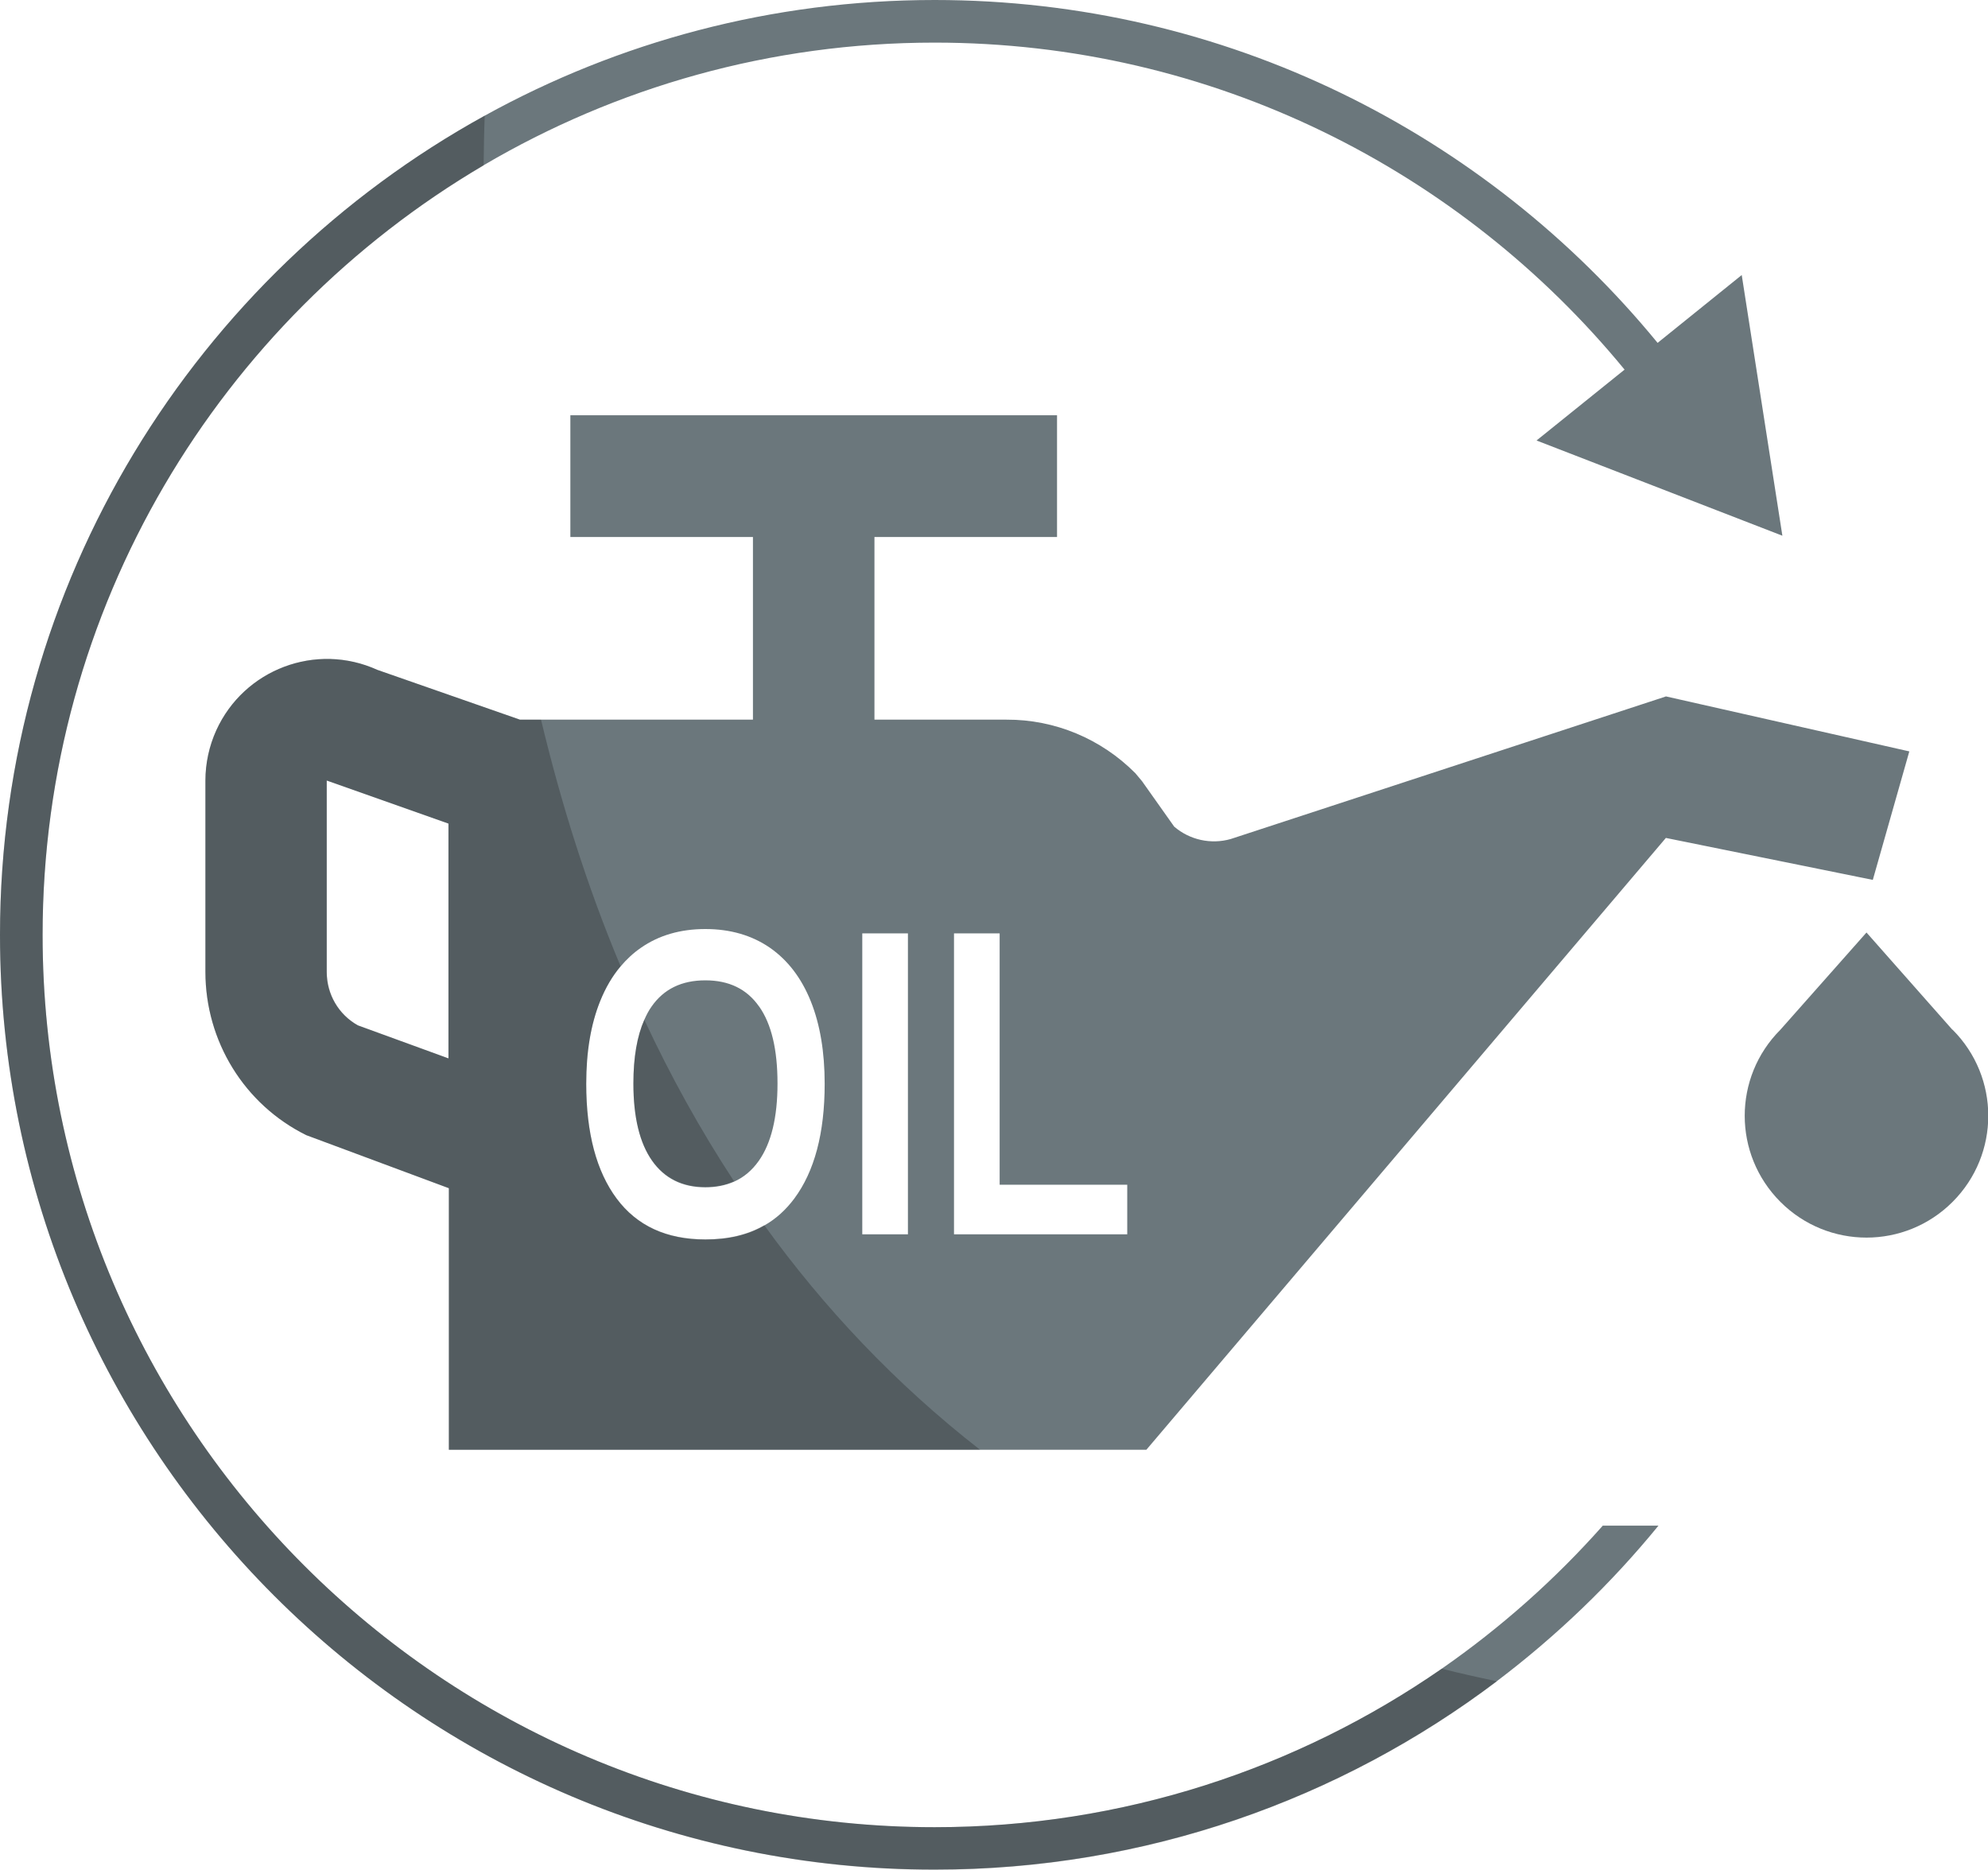 <?xml version="1.0" encoding="UTF-8"?><svg id="Layer_2" xmlns="http://www.w3.org/2000/svg" viewBox="0 0 91.46 86"><defs><style>.cls-1{fill:#6b777c;}.cls-1,.cls-2{stroke-width:0px;}.cls-3{opacity:.23;}</style></defs><g id="Layer_1-2"><path class="cls-1" d="M89.82,47.36l-3.95-4.47-3.96,4.47c-2.19,2.19-2.19,5.73,0,7.92,2.19,2.19,5.73,2.19,7.92,0,2.19-2.19,2.19-5.73,0-7.92Z"/><path class="cls-1" d="M73.73,70.17h2.57c-2.18,2.67-4.68,5.07-7.43,7.15-7.2,5.44-16.17,8.67-25.87,8.67C19.29,86,0,66.71,0,43,0,26.79,9.02,12.64,22.3,5.32,28.44,1.93,35.5,0,43,0c13.39,0,25.37,6.15,33.26,15.77l3.87-3.12,1.87,11.99-11.31-4.38,4.05-3.26C67.2,7.82,55.77,1.96,43,1.96c-7.57,0-14.66,2.06-20.75,5.64C10.12,14.74,1.96,27.94,1.96,43c0,22.63,18.41,41.04,41.04,41.04,8.66,0,16.7-2.7,23.33-7.29,2.72-1.89,5.21-4.1,7.4-6.57Z"/><path class="cls-1" d="M34.92,46.29c-.56-.8-1.38-1.2-2.47-1.2s-1.91.4-2.47,1.2c-.13.18-.24.39-.34.62-.33.75-.5,1.72-.5,2.92,0,1.56.29,2.74.86,3.55.57.81,1.39,1.22,2.45,1.22.49,0,.93-.09,1.32-.26.45-.2.83-.52,1.14-.96.57-.81.86-1.99.86-3.55s-.28-2.73-.84-3.53ZM34.92,46.29c-.56-.8-1.38-1.2-2.47-1.2s-1.91.4-2.47,1.2c-.13.18-.24.39-.34.62-.33.75-.5,1.72-.5,2.92,0,1.56.29,2.74.86,3.55.57.81,1.39,1.22,2.45,1.22.49,0,.93-.09,1.32-.26.45-.2.83-.52,1.14-.96.57-.81.86-1.99.86-3.55s-.28-2.73-.84-3.53ZM34.92,46.29c-.56-.8-1.38-1.2-2.47-1.2s-1.91.4-2.47,1.2c-.13.18-.24.39-.34.62-.33.75-.5,1.72-.5,2.92,0,1.56.29,2.74.86,3.55.57.81,1.39,1.22,2.45,1.22.49,0,.93-.09,1.32-.26.45-.2.83-.52,1.14-.96.57-.81.86-1.99.86-3.55s-.28-2.73-.84-3.53ZM34.92,46.29c-.56-.8-1.38-1.2-2.47-1.2s-1.91.4-2.47,1.2c-.13.18-.24.39-.34.62-.33.75-.5,1.72-.5,2.92,0,1.56.29,2.74.86,3.55.57.81,1.39,1.22,2.45,1.22.49,0,.93-.09,1.32-.26.45-.2.83-.52,1.14-.96.57-.81.86-1.99.86-3.55s-.28-2.73-.84-3.53ZM34.92,46.29c-.56-.8-1.38-1.2-2.47-1.2s-1.91.4-2.47,1.2c-.13.18-.24.39-.34.62-.33.75-.5,1.72-.5,2.92,0,1.56.29,2.74.86,3.55.57.81,1.39,1.22,2.45,1.22.49,0,.93-.09,1.32-.26.45-.2.83-.52,1.14-.96.57-.81.86-1.99.86-3.55s-.28-2.73-.84-3.53ZM34.92,46.29c-.56-.8-1.38-1.2-2.47-1.2s-1.91.4-2.47,1.2c-.13.18-.24.39-.34.62-.33.75-.5,1.72-.5,2.92,0,1.56.29,2.74.86,3.55.57.81,1.39,1.22,2.45,1.22.49,0,.93-.09,1.32-.26.45-.2.83-.52,1.14-.96.57-.81.86-1.99.86-3.55s-.28-2.73-.84-3.53ZM76.62,32.04l-20,6.55c-.91.26-1.89.04-2.6-.57l-1.48-2.09-.31-.37c-1.57-1.58-3.7-2.47-5.92-2.46h-6.08v-8.4h8.4v-5.6h-22.39v5.6h8.4v8.4h-10.72l-6.56-2.29c-2.82-1.28-6.13-.03-7.41,2.78-.33.73-.5,1.52-.5,2.31v8.8c0,3.19,1.79,6.1,4.64,7.51l6.56,2.44v12.03h32.09l23.9-28.14,9.52,1.93,1.68-5.91-11.2-2.53ZM20.63,48.68l-4.17-1.52c-.89-.5-1.43-1.43-1.43-2.45v-8.81l5.6,1.98v10.8ZM39.67,42.93h2.1v13.84h-2.1v-13.84ZM32.45,57.01c-1.79,0-3.15-.63-4.08-1.88-.93-1.25-1.4-3.01-1.4-5.28,0-1.47.21-2.73.64-3.8.25-.62.56-1.15.94-1.6.28-.33.59-.62.94-.86.82-.57,1.81-.86,2.96-.86s2.14.29,2.97.86c.82.57,1.45,1.39,1.88,2.46.43,1.07.64,2.34.64,3.8,0,2.27-.47,4.03-1.4,5.28-.39.52-.84.93-1.37,1.23-.76.44-1.66.65-2.71.65ZM51.86,56.77h-7.97v-13.84h2.1v11.56h5.87v2.28ZM32.45,45.1c-1.09,0-1.91.4-2.47,1.2-.13.18-.24.39-.34.62-.33.75-.5,1.72-.5,2.92,0,1.56.29,2.74.86,3.55.57.81,1.39,1.22,2.45,1.22.49,0,.93-.09,1.32-.26.45-.2.83-.52,1.14-.96.57-.81.86-1.99.86-3.55s-.28-2.73-.84-3.53c-.56-.8-1.38-1.2-2.47-1.2ZM34.92,46.29c-.56-.8-1.38-1.2-2.47-1.2s-1.91.4-2.47,1.2c-.13.18-.24.39-.34.62-.33.75-.5,1.72-.5,2.92,0,1.56.29,2.74.86,3.55.57.81,1.39,1.22,2.45,1.22.49,0,.93-.09,1.32-.26.45-.2.83-.52,1.14-.96.57-.81.86-1.99.86-3.55s-.28-2.73-.84-3.53ZM34.92,46.29c-.56-.8-1.38-1.2-2.47-1.2s-1.91.4-2.47,1.2c-.13.18-.24.39-.34.62-.33.75-.5,1.72-.5,2.92,0,1.56.29,2.74.86,3.55.57.81,1.39,1.22,2.45,1.22.49,0,.93-.09,1.32-.26.45-.2.83-.52,1.14-.96.57-.81.86-1.99.86-3.55s-.28-2.73-.84-3.53ZM34.92,46.29c-.56-.8-1.38-1.2-2.47-1.2s-1.91.4-2.47,1.2c-.13.18-.24.39-.34.62-.33.75-.5,1.72-.5,2.92,0,1.56.29,2.74.86,3.55.57.81,1.39,1.22,2.45,1.22.49,0,.93-.09,1.32-.26.45-.2.83-.52,1.14-.96.57-.81.86-1.99.86-3.55s-.28-2.73-.84-3.53ZM34.92,46.29c-.56-.8-1.38-1.2-2.47-1.2s-1.91.4-2.47,1.2c-.13.18-.24.39-.34.62-.33.75-.5,1.72-.5,2.92,0,1.56.29,2.74.86,3.55.57.81,1.39,1.22,2.45,1.22.49,0,.93-.09,1.32-.26.45-.2.83-.52,1.14-.96.57-.81.86-1.99.86-3.55s-.28-2.73-.84-3.53ZM34.92,46.29c-.56-.8-1.38-1.2-2.47-1.2s-1.91.4-2.47,1.2c-.13.18-.24.39-.34.62-.33.75-.5,1.72-.5,2.92,0,1.56.29,2.74.86,3.55.57.81,1.39,1.22,2.45,1.22.49,0,.93-.09,1.32-.26.45-.2.83-.52,1.14-.96.57-.81.86-1.99.86-3.55s-.28-2.73-.84-3.53ZM34.92,46.29c-.56-.8-1.38-1.2-2.47-1.2s-1.91.4-2.47,1.2c-.13.18-.24.39-.34.62-.33.75-.5,1.72-.5,2.92,0,1.56.29,2.74.86,3.55.57.81,1.39,1.22,2.45,1.22.49,0,.93-.09,1.32-.26.45-.2.83-.52,1.14-.96.57-.81.86-1.99.86-3.55s-.28-2.73-.84-3.53Z"/><g class="cls-3"><path class="cls-2" d="M45.1,66.69c-3.93-3.06-7.21-6.56-9.94-10.34-.76.44-1.66.65-2.71.65-1.79,0-3.15-.63-4.08-1.88-.93-1.25-1.4-3.01-1.4-5.28,0-1.47.21-2.73.64-3.8.25-.62.56-1.15.94-1.6-1.56-3.72-2.75-7.54-3.66-11.34h-.97l-6.56-2.29c-2.82-1.28-6.13-.03-7.41,2.78-.33.73-.5,1.52-.5,2.31v8.8c0,3.19,1.79,6.1,4.64,7.51l6.56,2.44v12.03h24.46ZM16.47,47.16c-.89-.5-1.43-1.43-1.43-2.45v-8.81l5.6,1.98v10.8l-4.17-1.52ZM32.45,54.59c.49,0,.93-.09,1.32-.26-1.57-2.39-2.94-4.88-4.13-7.43-.33.75-.5,1.72-.5,2.92,0,1.56.29,2.74.86,3.55.57.81,1.39,1.22,2.45,1.22Z"/><path class="cls-2" d="M68.87,77.33c-7.2,5.44-16.17,8.67-25.87,8.67C19.29,86,0,66.71,0,43,0,26.79,9.02,12.64,22.3,5.32c-.03.74-.04,1.5-.05,2.29C10.12,14.74,1.96,27.94,1.96,43c0,22.63,18.41,41.04,41.04,41.04,8.66,0,16.7-2.7,23.33-7.29.83.21,1.68.4,2.54.58Z"/></g></g></svg>
